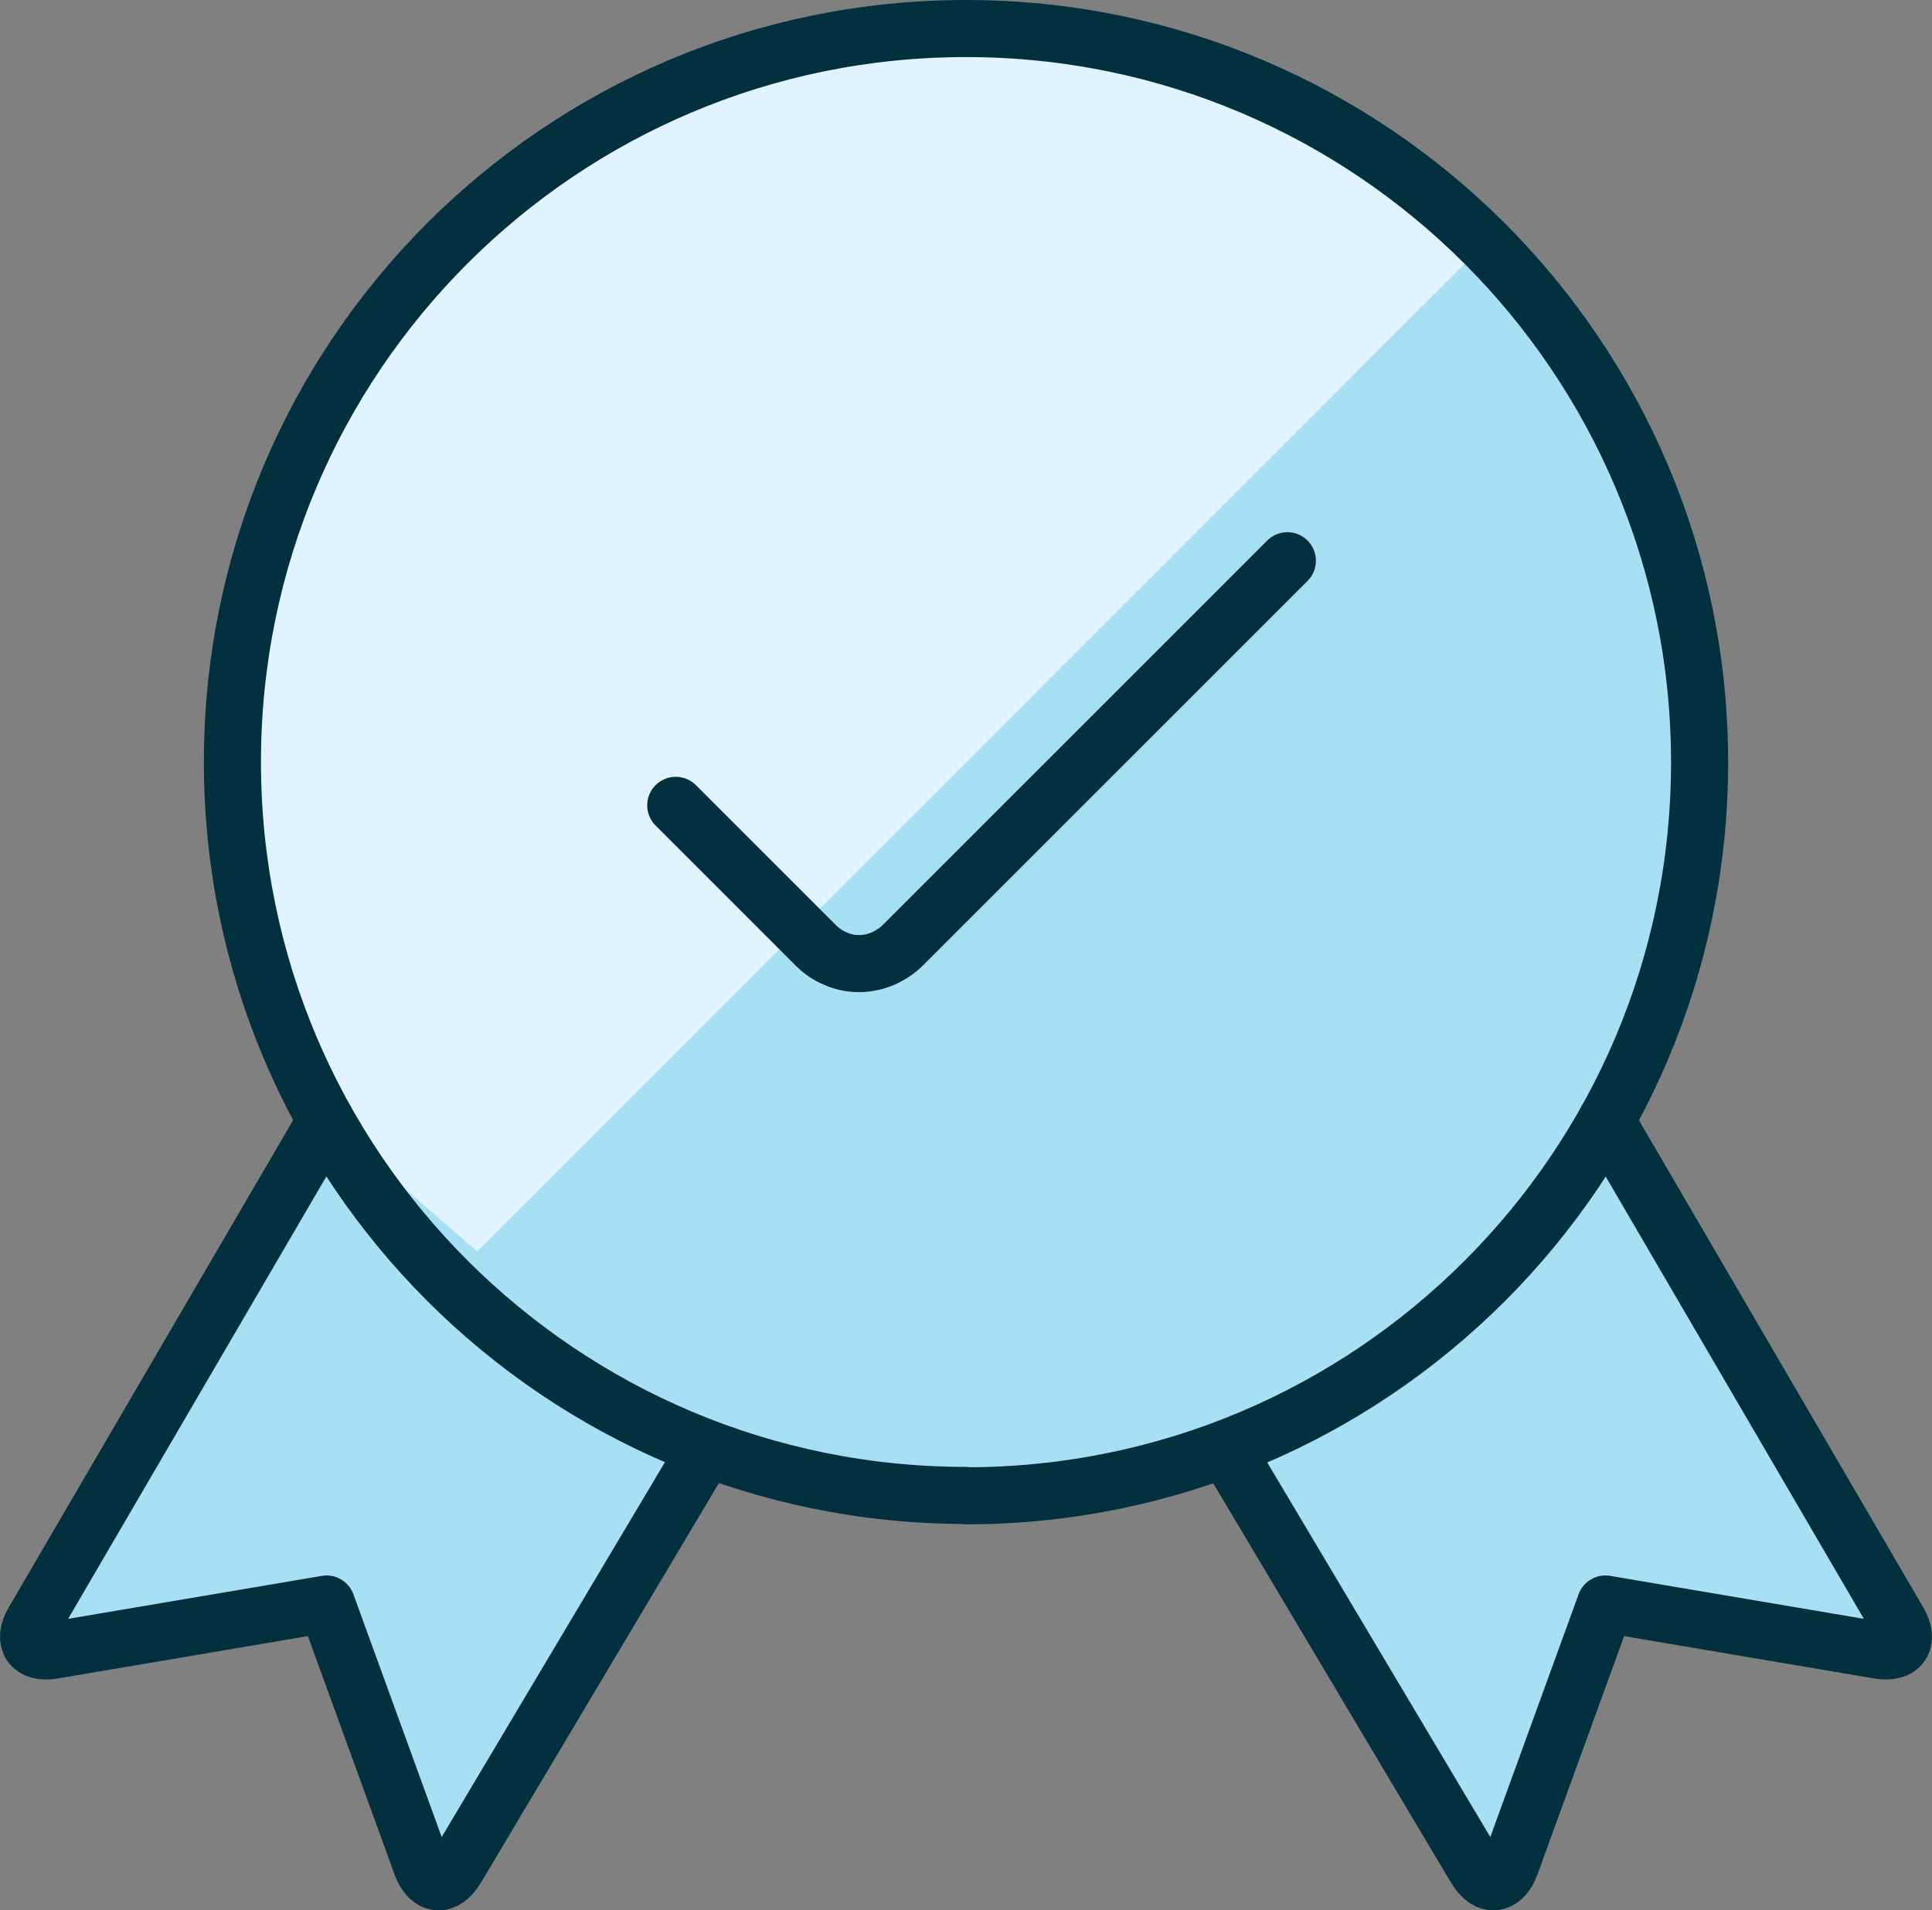 <?xml version="1.0" encoding="UTF-8"?>
<svg xmlns="http://www.w3.org/2000/svg" id="Layer_2" data-name="Layer 2" viewBox="0 0 52.12 51.54">
  <rect x="0" y="0" width="52.12" height="51.54" fill="#808080" stroke="none"/>
  <defs>
    <style>
      .cls-1 {
        fill: #e1f3fc;
      }

      .cls-1, .cls-2 {
        stroke-width: 0px;
      }

      .cls-3 {
        fill: none;
        stroke: #02303e;
        stroke-linecap: round;
        stroke-linejoin: round;
        stroke-width: 1.54px;
      }

      .cls-2 {
        fill: #a7dff4;
      }
    </style>
  </defs>
  <g id="Layer_1-2" data-name="Layer 1">
    <g>
      <path class="cls-2" d="M26.06,40.36c10.93,0,19.79-8.86,19.79-19.79S36.99.77,26.06.77,6.27,9.63,6.27,20.56s8.86,19.79,19.79,19.79Z"></path>
      <path class="cls-1" d="M12.06,34.57c-3.71-3.71-5.8-8.75-5.8-14,0-5.25,2.08-10.29,5.8-14C15.77,2.86,20.81.77,26.06.77c5.25,0,10.29,2.08,14,5.8l-27.99,28Z"></path>
      <path class="cls-2" d="M8.79,30.24L.9,43.76c-.3.52-.06.87.53.77l7.38-1.25,2.56,7.04c.21.57.63.61.94.09l6.74-11.32"></path>
      <path class="cls-3" d="M8.79,30.24L.9,43.76c-.3.52-.06.87.53.77l7.38-1.25,2.56,7.04c.21.57.63.61.94.09l6.74-11.32"></path>
      <path class="cls-2" d="M43.33,30.24l7.89,13.52c.3.52.06.87-.53.77l-7.38-1.25-2.56,7.04c-.21.57-.63.61-.94.09l-6.74-11.32"></path>
      <path class="cls-3" d="M43.33,30.24l7.89,13.52c.3.52.06.87-.53.77l-7.38-1.25-2.56,7.04c-.21.57-.63.61-.94.09l-6.74-11.32"></path>
      <path class="cls-3" d="M26.06,40.36c10.93,0,19.79-8.86,19.79-19.79S36.99.77,26.06.77,6.27,9.63,6.27,20.56s8.86,19.79,19.79,19.79Z"></path>
      <path class="cls-3" d="M34.73,15.13l-10.38,10.38c-.15.15-.34.27-.54.36-.2.08-.41.13-.63.13s-.43-.04-.63-.13c-.2-.08-.38-.2-.54-.36l-3.78-3.78"></path>
    </g>
  </g>
</svg>
